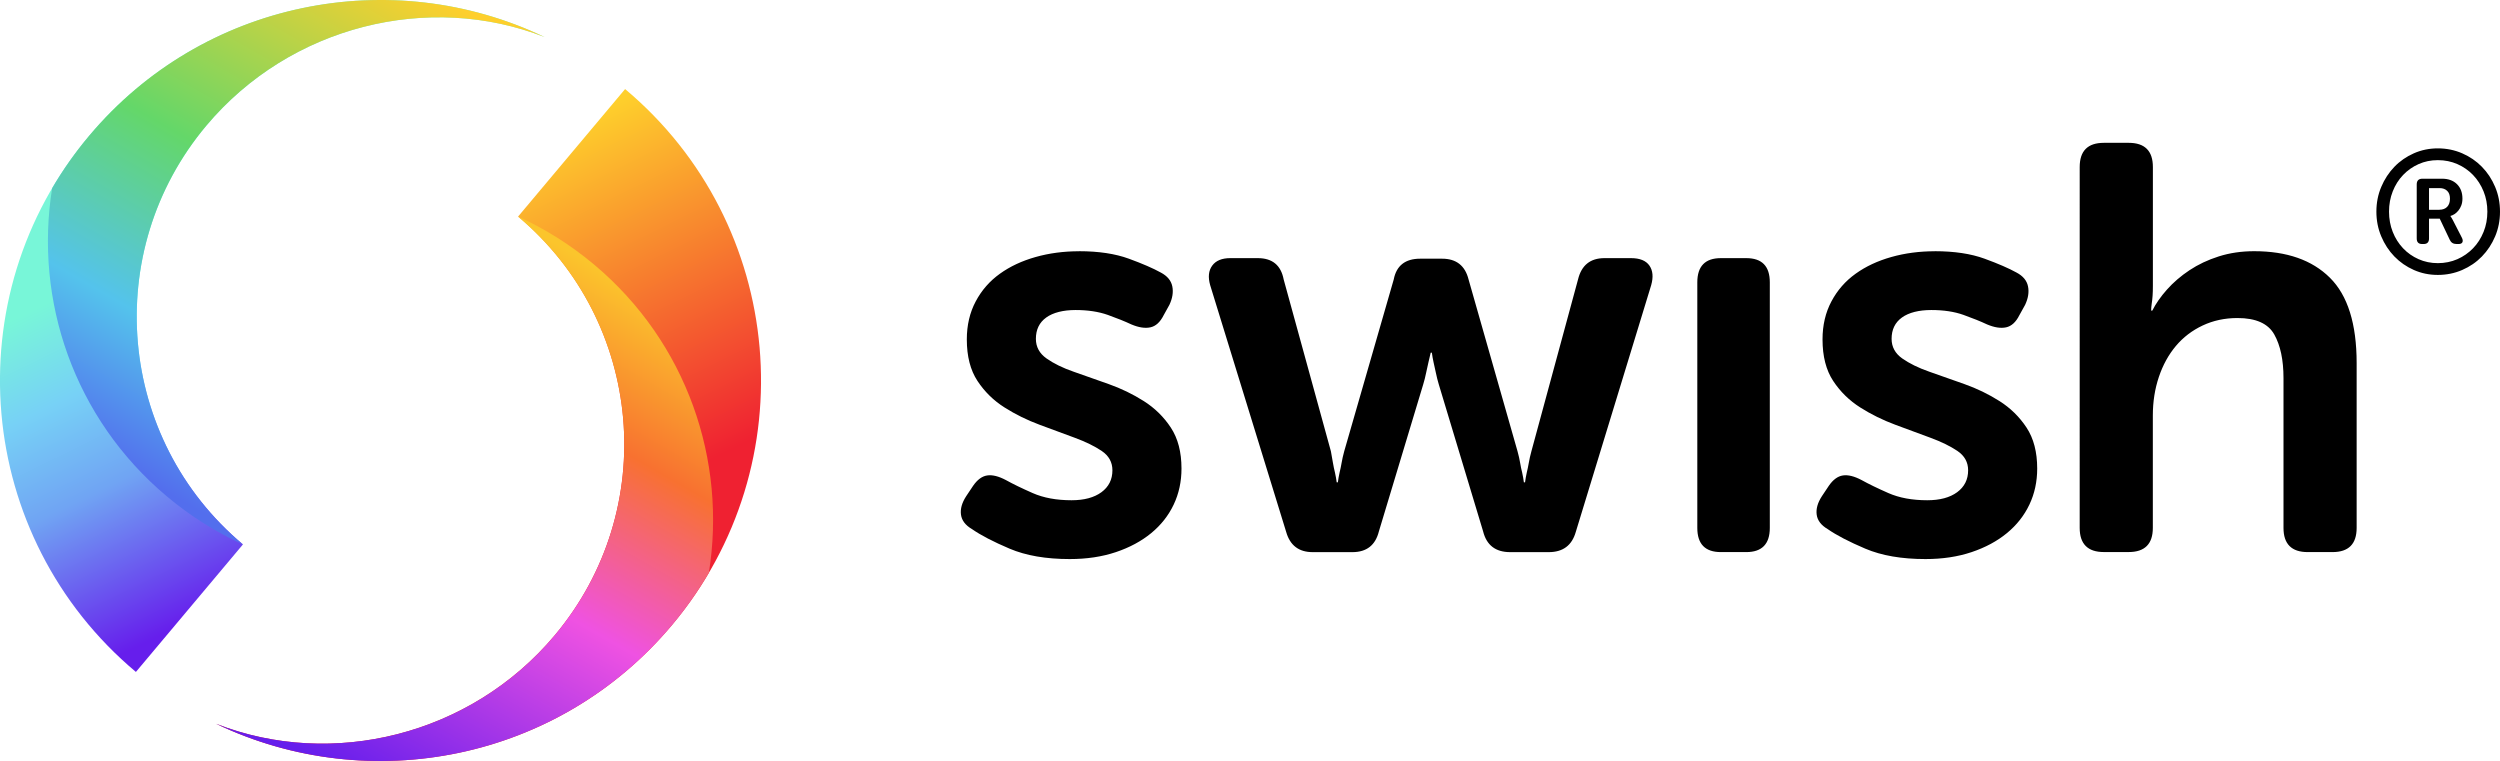 <?xml version="1.0" encoding="UTF-8"?>
<svg id="Layer_1" data-name="Layer 1" xmlns="http://www.w3.org/2000/svg" xmlns:xlink="http://www.w3.org/1999/xlink" viewBox="0 0 577.62 175.83">
  <defs>
    <style>
      .cls-1 {
        fill: url(#linear-gradient-2);
      }

      .cls-1, .cls-2, .cls-3, .cls-4 {
        fill-rule: evenodd;
      }

      .cls-2 {
        fill: url(#linear-gradient-3);
      }

      .cls-3 {
        fill: url(#linear-gradient-4);
      }

      .cls-4 {
        fill: url(#linear-gradient);
      }
    </style>
    <linearGradient id="linear-gradient" x1="-7.41" y1="506.03" x2="-7.62" y2="506.55" gradientTransform="translate(1048.58 78690.65) scale(125.82 -155.25)" gradientUnits="userSpaceOnUse">
      <stop offset="0" stop-color="#ef2131"/>
      <stop offset="1" stop-color="#fecf2c"/>
    </linearGradient>
    <linearGradient id="linear-gradient-2" x1="-7.09" y1="506.11" x2="-7.58" y2="505.17" gradientTransform="translate(959.99 63725.6) scale(114.75 -125.78)" gradientUnits="userSpaceOnUse">
      <stop offset="0" stop-color="#fbc52c"/>
      <stop offset=".26" stop-color="#f87130"/>
      <stop offset=".56" stop-color="#ef52e2"/>
      <stop offset="1" stop-color="#661eec"/>
    </linearGradient>
    <linearGradient id="linear-gradient-3" x1="-7.46" y1="506.44" x2="-7.26" y2="505.94" gradientTransform="translate(998.57 78670.09) scale(125.82 -155.25)" gradientUnits="userSpaceOnUse">
      <stop offset="0" stop-color="#78f6d8"/>
      <stop offset=".27" stop-color="#77d1f6"/>
      <stop offset=".55" stop-color="#70a4f3"/>
      <stop offset="1" stop-color="#661eec"/>
    </linearGradient>
    <linearGradient id="linear-gradient-4" x1="-7.77" y1="505.38" x2="-7.28" y2="506.32" gradientTransform="translate(921.06 63675.49) scale(114.75 -125.78)" gradientUnits="userSpaceOnUse">
      <stop offset="0" stop-color="#536eed"/>
      <stop offset=".25" stop-color="#54c3ec"/>
      <stop offset=".56" stop-color="#64d769"/>
      <stop offset="1" stop-color="#fecf2c"/>
    </linearGradient>
  </defs>
  <path d="M549.06,48.9c0-2.03.37-3.93,1.12-5.71.75-1.78,1.76-3.32,3.04-4.65s2.78-2.36,4.5-3.12,3.57-1.14,5.54-1.14,3.87.38,5.62,1.14c1.75.76,3.27,1.8,4.56,3.12s2.31,2.87,3.06,4.65c.75,1.78,1.12,3.68,1.12,5.71s-.37,3.93-1.12,5.71-1.77,3.32-3.06,4.65-2.81,2.36-4.56,3.12c-1.75.76-3.62,1.14-5.62,1.14s-3.82-.38-5.54-1.14-3.22-1.8-4.5-3.12c-1.28-1.32-2.29-2.87-3.04-4.65s-1.12-3.68-1.12-5.71ZM551.98,48.9c0,1.68.29,3.24.86,4.69.57,1.44,1.37,2.7,2.38,3.77s2.21,1.91,3.58,2.52,2.86.92,4.46.92,3.13-.31,4.52-.92,2.59-1.46,3.62-2.52,1.83-2.32,2.42-3.77c.59-1.44.88-3,.88-4.69s-.29-3.24-.88-4.69c-.59-1.44-1.39-2.7-2.42-3.77-1.03-1.07-2.23-1.91-3.62-2.52s-2.89-.92-4.52-.92-3.09.31-4.46.92-2.57,1.46-3.58,2.52-1.81,2.32-2.38,3.77c-.57,1.44-.86,3-.86,4.69ZM558.38,42.61c0-.88.44-1.32,1.32-1.32h4.52c1.44,0,2.59.41,3.44,1.24.85.83,1.28,1.95,1.28,3.36,0,.59-.09,1.11-.26,1.56s-.39.85-.66,1.18-.56.61-.88.82-.64.36-.96.44v.08s.07.08.12.16c.05.05.11.14.16.26s.13.26.24.42l2.08,4.05c.24.45.29.82.16,1.1s-.43.42-.88.42h-.48c-.75,0-1.27-.32-1.56-.96l-2.32-4.89h-2.48v4.57c0,.85-.41,1.28-1.24,1.28h-.36c-.83,0-1.24-.43-1.24-1.28v-12.5ZM563.62,48.46c.77,0,1.37-.23,1.8-.68s.64-1.08.64-1.88-.21-1.38-.64-1.8-1.01-.64-1.76-.64h-2.44v5.01h2.4ZM447.02,58.04c4.52,0,8.36.58,11.51,1.73,3.15,1.15,5.61,2.22,7.38,3.2,1.51.8,2.39,1.86,2.66,3.2.27,1.33.04,2.75-.67,4.26l-1.33,2.4c-.8,1.6-1.82,2.53-3.06,2.8s-2.7.04-4.39-.67c-1.51-.71-3.33-1.44-5.45-2.2s-4.61-1.13-7.45-1.13-5.19.58-6.78,1.73c-1.6,1.15-2.39,2.8-2.39,4.93,0,1.86.82,3.37,2.46,4.53,1.64,1.15,3.72,2.18,6.25,3.06s5.23,1.84,8.11,2.86,5.59,2.33,8.11,3.93,4.61,3.64,6.25,6.13c1.64,2.49,2.46,5.64,2.46,9.46,0,3.02-.6,5.79-1.8,8.32-1.2,2.53-2.93,4.73-5.19,6.59-2.26,1.86-4.99,3.33-8.18,4.4s-6.74,1.6-10.64,1.6c-5.5,0-10.13-.8-13.9-2.4s-6.67-3.11-8.71-4.53c-1.51-.89-2.35-2-2.53-3.33-.18-1.33.22-2.75,1.2-4.26l1.6-2.4c.98-1.42,2.06-2.22,3.26-2.4s2.64.18,4.32,1.07c1.6.89,3.66,1.89,6.18,3s5.52,1.66,8.98,1.66c2.93,0,5.23-.62,6.92-1.86,1.68-1.24,2.53-2.93,2.53-5.06,0-1.86-.82-3.35-2.46-4.46-1.64-1.11-3.72-2.13-6.25-3.06s-5.23-1.93-8.11-3-5.59-2.4-8.11-4-4.61-3.64-6.25-6.13-2.46-5.68-2.46-9.59c0-3.29.69-6.22,2.06-8.79,1.37-2.58,3.24-4.71,5.59-6.39,2.35-1.69,5.1-2.97,8.25-3.86s6.5-1.33,10.04-1.33h0ZM249.31,58.04c4.52,0,8.36.58,11.51,1.73,3.15,1.15,5.61,2.22,7.38,3.2,1.51.8,2.39,1.86,2.66,3.2.27,1.33.04,2.75-.67,4.26l-1.33,2.4c-.8,1.6-1.82,2.53-3.06,2.8s-2.7.04-4.39-.67c-1.51-.71-3.33-1.44-5.45-2.2-2.13-.75-4.61-1.13-7.45-1.13s-5.19.58-6.78,1.73c-1.6,1.15-2.39,2.8-2.39,4.93,0,1.86.82,3.37,2.46,4.53s3.72,2.18,6.25,3.06c2.53.89,5.23,1.84,8.11,2.86,2.88,1.02,5.59,2.33,8.11,3.93s4.61,3.64,6.25,6.13c1.64,2.49,2.46,5.64,2.46,9.46,0,3.02-.6,5.79-1.8,8.32-1.2,2.53-2.93,4.73-5.19,6.59-2.26,1.86-4.99,3.33-8.18,4.4s-6.74,1.6-10.64,1.6c-5.5,0-10.13-.8-13.9-2.4-3.77-1.6-6.67-3.11-8.71-4.53-1.51-.89-2.35-2-2.53-3.33-.18-1.33.22-2.75,1.2-4.26l1.6-2.4c.98-1.42,2.06-2.22,3.26-2.4s2.64.18,4.32,1.07c1.6.89,3.66,1.89,6.18,3s5.52,1.66,8.98,1.66c2.93,0,5.23-.62,6.92-1.86,1.68-1.24,2.53-2.93,2.53-5.06,0-1.86-.82-3.35-2.46-4.46-1.64-1.11-3.72-2.13-6.25-3.06-2.53-.93-5.23-1.93-8.11-3-2.88-1.07-5.59-2.4-8.11-4-2.53-1.6-4.61-3.64-6.25-6.13s-2.46-5.68-2.46-9.59c0-3.29.69-6.22,2.06-8.79,1.37-2.58,3.24-4.71,5.59-6.39,2.35-1.69,5.1-2.97,8.25-3.86,3.15-.89,6.5-1.33,10.04-1.33h0ZM491.83,33c3.72,0,5.59,1.86,5.59,5.59v27.44c0,.89-.02,1.66-.07,2.33s-.11,1.27-.2,1.8c-.09.62-.13,1.15-.13,1.6h.27c.8-1.6,1.93-3.22,3.39-4.86s3.19-3.13,5.19-4.46,4.26-2.4,6.78-3.2,5.25-1.2,8.18-1.2c7.54,0,13.37,2.04,17.49,6.13,4.12,4.08,6.18,10.66,6.18,19.71v38.09c0,3.73-1.86,5.59-5.59,5.59h-5.72c-3.72,0-5.59-1.86-5.59-5.59v-34.63c0-4.17-.71-7.53-2.13-10.06-1.42-2.53-4.26-3.8-8.51-3.8-2.93,0-5.61.58-8.05,1.73s-4.5,2.73-6.18,4.73c-1.68,2-2.99,4.37-3.92,7.13s-1.4,5.73-1.4,8.92v25.97c0,3.73-1.86,5.59-5.59,5.59h-5.72c-3.72,0-5.59-1.86-5.59-5.59V38.59c0-3.73,1.86-5.59,5.59-5.59h5.72ZM403.46,59.64c3.64,0,5.45,1.86,5.45,5.59v56.74c0,3.73-1.82,5.59-5.45,5.59h-5.85c-3.64,0-5.45-1.86-5.45-5.59v-56.74c0-3.73,1.82-5.59,5.45-5.59h5.85ZM290.6,59.64c3.37,0,5.36,1.64,5.99,4.93l10.91,39.69c.18.98.33,1.86.47,2.66s.29,1.55.47,2.26c.18.8.31,1.55.4,2.26h.27c.09-.71.22-1.47.4-2.26.18-.71.33-1.47.47-2.26s.33-1.69.6-2.66l11.44-39.69c.62-3.2,2.66-4.8,6.12-4.8h5.05c3.28,0,5.32,1.6,6.12,4.8l11.31,39.69c.27.98.47,1.86.6,2.66s.29,1.55.47,2.26c.18.8.31,1.55.4,2.26h.27c.09-.71.22-1.47.4-2.26.18-.71.33-1.47.47-2.26s.33-1.69.6-2.66l10.77-39.69c.8-3.29,2.84-4.93,6.12-4.93h6.12c2.04,0,3.46.58,4.26,1.73.8,1.15.93,2.66.4,4.53l-17.42,57.01c-.89,3.11-2.97,4.66-6.25,4.66h-8.91c-3.37,0-5.45-1.6-6.25-4.8l-10.24-33.96c-.27-.89-.49-1.78-.67-2.66s-.35-1.69-.53-2.4c-.18-.8-.31-1.55-.4-2.26h-.27c-.18.71-.35,1.47-.53,2.26-.18.71-.35,1.51-.53,2.4s-.4,1.78-.67,2.66l-10.24,33.96c-.8,3.2-2.84,4.8-6.12,4.8h-9.18c-3.19,0-5.23-1.55-6.12-4.66l-17.56-57.01c-.53-1.86-.38-3.37.47-4.53s2.24-1.73,4.19-1.73h6.38Z"/>
  <g>
    <path class="cls-4" d="M50.01,167.27c35.32,16.89,78.91,8.53,105.25-22.85,31.21-37.19,26.37-92.64-10.83-123.84l-24.73,29.46c29.06,24.38,32.85,67.69,8.46,96.75-19.44,23.17-51.46,30.9-78.15,20.47"/>
    <path class="cls-1" d="M50.01,167.27c35.32,16.89,78.91,8.53,105.25-22.85,3.23-3.84,6.06-7.88,8.52-12.07,4.16-25.84-4.99-53.16-26.5-71.21-5.47-4.59-11.38-8.28-17.57-11.1,29.05,24.38,32.84,67.69,8.46,96.75-19.44,23.17-51.46,30.9-78.15,20.47"/>
  </g>
  <path class="cls-2" d="M125.82,8.56C90.5-8.33,46.91.03,20.57,31.41c-31.21,37.19-26.37,92.64,10.83,123.84l24.73-29.46c-29.06-24.38-32.85-67.69-8.46-96.75C67.11,5.87,99.13-1.87,125.82,8.56"/>
  <path class="cls-3" d="M125.82,8.56C90.5-8.33,46.91.03,20.57,31.41c-3.23,3.84-6.06,7.88-8.52,12.07-4.16,25.84,4.99,53.16,26.5,71.21,5.47,4.59,11.38,8.28,17.57,11.1-29.05-24.38-32.84-67.69-8.46-96.75C67.11,5.87,99.13-1.87,125.82,8.56"/>
</svg>
